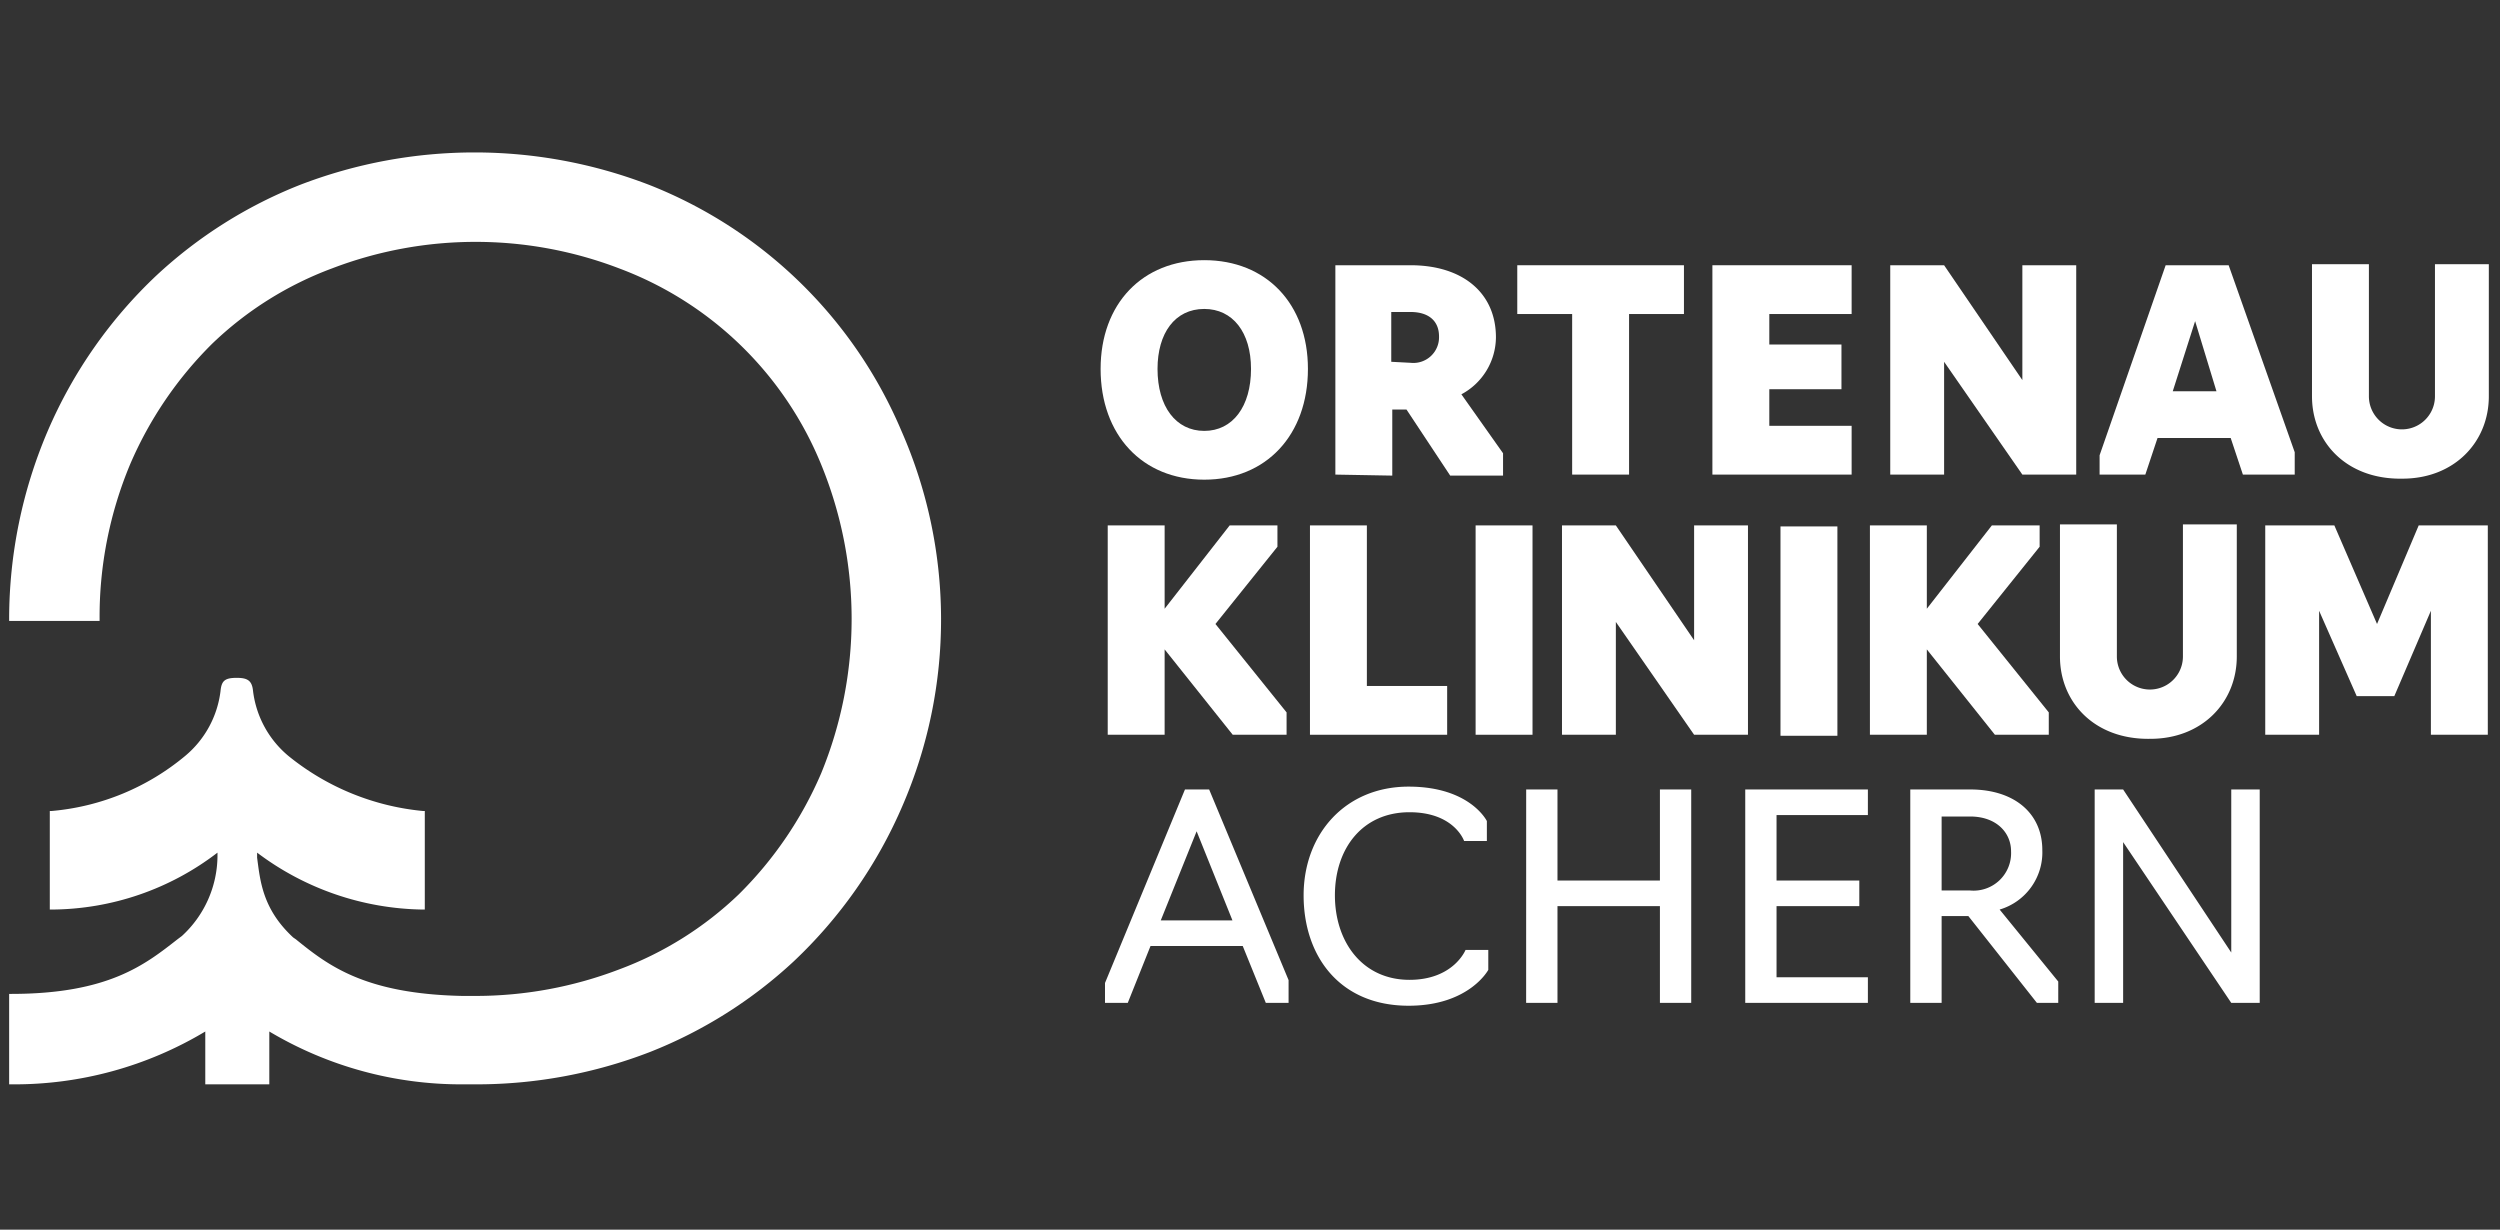 <?xml version="1.0" encoding="UTF-8"?>
<svg xmlns="http://www.w3.org/2000/svg" xmlns:xlink="http://www.w3.org/1999/xlink" width="246" height="121" viewBox="0 0 246 121">
  <rect x="0" y="0" width="246" height="121" fill="#333333" stroke="none"/>
  <defs>
    <clipPath id="clip-path">
      <rect id="Rechteck_1000" data-name="Rechteck 1000" width="136.6" height="47.2" transform="translate(152.3 35.8)"></rect>
    </clipPath>
    <clipPath id="clip-path-10">
      <rect id="Rechteck_1010" data-name="Rechteck 1010" width="136.6" height="47.2" transform="translate(-36.9 -26.1)"></rect>
    </clipPath>
    <clipPath id="clip-path-12">
      <rect id="Rechteck_1013" data-name="Rechteck 1013" width="136.6" height="47.2" transform="translate(-66.9 -26.2)"></rect>
    </clipPath>
  </defs>
  <g id="logo_OK_Achern" transform="translate(-44 -3.4)">
    <g id="logo_OK_Achern-2" data-name="logo_OK_Achern" transform="translate(0 -6.8)">
      <g id="Gruppe_619" data-name="Gruppe 619">
        <path id="Pfad_972" data-name="Pfad 972" d="M132.7,52.6a44.76,44.76,0,0,0-24.8-24.2,47.825,47.825,0,0,0-34.4,0,44.984,44.984,0,0,0-14.1,8.9A45.938,45.938,0,0,0,48.7,52.6a47.114,47.114,0,0,0-3.8,18.5v.2h8.9v-.2a38.885,38.885,0,0,1,3-15.2A37.505,37.505,0,0,1,64.9,44a34.24,34.24,0,0,1,11.8-7.4,39.533,39.533,0,0,1,28.2,0,34.532,34.532,0,0,1,19.9,19.3,40.007,40.007,0,0,1,0,30.4,37.505,37.505,0,0,1-8.1,11.9,34.24,34.24,0,0,1-11.8,7.4,39.609,39.609,0,0,1-14.1,2.6H89.5c-9.6-.2-13.2-3-16.3-5.5-.1-.1-.3-.2-.4-.3-3-2.8-3.2-5.6-3.5-7.8v-.5a27.678,27.678,0,0,0,16.3,5.6h.2V90h-.2a24.7,24.7,0,0,1-13.2-5.4,9.86,9.86,0,0,1-3.5-6.4c-.1-1-.5-1.3-1.6-1.3-1.2,0-1.5.3-1.6,1.3a9.86,9.86,0,0,1-3.5,6.4A23.725,23.725,0,0,1,49.1,90h-.2v9.7h.2a27,27,0,0,0,16.3-5.6v.4a10.77,10.77,0,0,1-3.5,7.8l-.4.3c-3.2,2.5-6.8,5.4-16.4,5.4h-.2v8.9h.3a36.5,36.5,0,0,0,19-5.2v5.2h6.3v-5.2a36.878,36.878,0,0,0,19,5.2h1.3a47.328,47.328,0,0,0,17.2-3.2,44.984,44.984,0,0,0,14.1-8.9,45.938,45.938,0,0,0,10.7-15.3,46.132,46.132,0,0,0-.1-36.9" fill="#fff"></path>
      </g>
      <g id="Gruppe_650" data-name="Gruppe 650">
        <g id="Gruppe_621" data-name="Gruppe 621">
          <g id="Gruppe_620" data-name="Gruppe 620" clip-path="url(#clip-path)">
            <path id="Pfad_973" data-name="Pfad 973" d="M152.3,46.5c0-6.4,4.1-10.7,10.2-10.7s10.2,4.3,10.2,10.7c0,6.5-4.1,10.9-10.2,10.9S152.3,53,152.3,46.5m14.8,0c0-3.6-1.8-5.9-4.6-5.9-2.9,0-4.6,2.4-4.6,5.9,0,3.7,1.8,6.1,4.6,6.1s4.6-2.4,4.6-6.1" fill="#fff"></path>
          </g>
        </g>
        <g id="Gruppe_623" data-name="Gruppe 623">
          <g id="Gruppe_622" data-name="Gruppe 622" clip-path="url(#clip-path)">
            <path id="Pfad_974" data-name="Pfad 974" d="M175.4,56.9V36.3h7.4c5.1,0,8.4,2.7,8.4,7.1a6.407,6.407,0,0,1-3.4,5.6l4.1,5.8V57h-5.2l-4.3-6.5H181V57l-5.6-.1Zm7.4-11a2.525,2.525,0,0,0,2.8-2.6c0-1.5-1-2.4-2.8-2.4h-1.9v4.9l1.9.1Z" fill="#fff"></path>
          </g>
        </g>
        <g id="Gruppe_625" data-name="Gruppe 625">
          <g id="Gruppe_624" data-name="Gruppe 624" clip-path="url(#clip-path)">
            <path id="Pfad_975" data-name="Pfad 975" d="M198.7,41.1h-5.4V36.3h16.4v4.8h-5.4V56.9h-5.6Z" fill="#fff"></path>
          </g>
        </g>
        <g id="Gruppe_627" data-name="Gruppe 627">
          <g id="Gruppe_626" data-name="Gruppe 626" clip-path="url(#clip-path)">
            <path id="Pfad_976" data-name="Pfad 976" d="M212.5,36.3h13.7v4.8h-8.1v3h7.1v4.4h-7.1v3.6h8.1v4.8H212.5Z" fill="#fff"></path>
          </g>
        </g>
        <g id="Gruppe_629" data-name="Gruppe 629">
          <g id="Gruppe_628" data-name="Gruppe 628" clip-path="url(#clip-path)">
            <path id="Pfad_977" data-name="Pfad 977" d="M230,36.3h5.3L243,47.6V36.3h5.3V56.9H243l-7.7-11.1V56.9H230Z" fill="#fff"></path>
          </g>
        </g>
        <g id="Gruppe_631" data-name="Gruppe 631">
          <g id="Gruppe_630" data-name="Gruppe 630" clip-path="url(#clip-path)">
            <path id="Pfad_978" data-name="Pfad 978" d="M250.6,56.9V55l6.5-18.7h6.2l6.5,18.4v2.2h-5.1l-1.2-3.6h-7.2l-1.2,3.6ZM260,41.8l-2.2,6.9h4.3Z" fill="#fff"></path>
          </g>
        </g>
        <g id="Gruppe_633" data-name="Gruppe 633">
          <g id="Gruppe_632" data-name="Gruppe 632" clip-path="url(#clip-path)">
            <path id="Pfad_979" data-name="Pfad 979" d="M271.5,49.2v-13h5.6v13a3.25,3.25,0,1,0,6.5,0v-13h5.3v13c0,4.5-3.4,8.1-8.5,8.1-5.5.1-8.9-3.6-8.9-8.1" fill="#fff"></path>
          </g>
        </g>
        <g id="Gruppe_635" data-name="Gruppe 635">
          <g id="Gruppe_634" data-name="Gruppe 634" clip-path="url(#clip-path)">
            <path id="Pfad_980" data-name="Pfad 980" d="M158.6,82.5H153V61.9h5.6v8.2l6.4-8.2h4.7V64l-6.1,7.6,7,8.7v2.2h-5.3l-6.7-8.4Z" fill="#fff"></path>
          </g>
        </g>
        <g id="Gruppe_637" data-name="Gruppe 637">
          <g id="Gruppe_636" data-name="Gruppe 636" clip-path="url(#clip-path)">
            <path id="Pfad_981" data-name="Pfad 981" d="M172.9,61.9h5.6V77.7h7.9v4.8H172.9Z" fill="#fff"></path>
          </g>
        </g>
        <g id="Gruppe_639" data-name="Gruppe 639">
          <g id="Gruppe_638" data-name="Gruppe 638" transform="translate(189.2 61.9)" clip-path="url(#clip-path-10)">
            <rect id="Rechteck_1009" data-name="Rechteck 1009" width="5.6" height="20.6" fill="#fff"></rect>
          </g>
        </g>
        <g id="Gruppe_641" data-name="Gruppe 641">
          <g id="Gruppe_640" data-name="Gruppe 640" clip-path="url(#clip-path)">
            <path id="Pfad_982" data-name="Pfad 982" d="M197.7,61.9H203l7.7,11.3V61.9H216V82.5h-5.3L203,71.4V82.5h-5.3Z" fill="#fff"></path>
          </g>
        </g>
        <g id="Gruppe_643" data-name="Gruppe 643">
          <g id="Gruppe_642" data-name="Gruppe 642" transform="translate(219.2 62)" clip-path="url(#clip-path-12)">
            <rect id="Rechteck_1012" data-name="Rechteck 1012" width="5.6" height="20.6" fill="#fff"></rect>
          </g>
        </g>
        <g id="Gruppe_645" data-name="Gruppe 645">
          <g id="Gruppe_644" data-name="Gruppe 644" clip-path="url(#clip-path)">
            <path id="Pfad_983" data-name="Pfad 983" d="M233.6,82.5H228V61.9h5.6v8.2l6.4-8.2h4.7V64l-6.1,7.6,7,8.7v2.2h-5.3l-6.7-8.4Z" fill="#fff"></path>
          </g>
        </g>
        <g id="Gruppe_647" data-name="Gruppe 647">
          <g id="Gruppe_646" data-name="Gruppe 646" clip-path="url(#clip-path)">
            <path id="Pfad_984" data-name="Pfad 984" d="M246.7,74.8v-13h5.6v13a3.25,3.25,0,1,0,6.5,0v-13h5.3v13c0,4.5-3.4,8.1-8.5,8.1-5.5.1-8.9-3.6-8.9-8.1" fill="#fff"></path>
          </g>
        </g>
        <g id="Gruppe_649" data-name="Gruppe 649">
          <g id="Gruppe_648" data-name="Gruppe 648" clip-path="url(#clip-path)">
            <path id="Pfad_985" data-name="Pfad 985" d="M272.2,70.3V82.5h-5.3V61.9h6.8l4.2,9.7,4.1-9.7h6.8V82.5h-5.6V70.3l-3.6,8.4h-3.7Z" fill="#fff"></path>
          </g>
        </g>
      </g>
      <path id="Pfad_1076" data-name="Pfad 1076" d="M2.716,0l2.24-5.6h9.072L16.3,0h2.24V-2.24L10.724-21H8.344L.476-1.96V0Zm10.3-8.12H5.964l3.528-8.764ZM30.352.28c5.964,0,7.84-3.528,7.84-3.528v-1.96h-2.24s-1.176,2.94-5.516,2.94c-4.62,0-7.336-3.724-7.336-8.316,0-4.62,2.716-8.176,7.336-8.176,4.424,0,5.376,2.828,5.376,2.828h2.24v-1.96s-1.652-3.388-7.7-3.388c-6.244,0-10.332,4.676-10.332,10.7C20.02-4.62,23.548.28,30.352.28ZM41.916,0H45V-9.52h10.08V0h3.08V-21h-3.08v8.96H45V-21h-3.08Zm21.56,0H75.544V-2.52H66.556v-7H74.7v-2.52H66.556v-6.44h8.988V-21H63.476ZM82.8,0V-8.54h2.632L92.176,0h2.1V-2.1L88.508-9.184a5.865,5.865,0,0,0,4.2-5.852c0-3.612-2.744-5.964-7.084-5.964H79.716V0Zm0-11.06v-7.28h2.8c2.6,0,4.032,1.6,4.032,3.416A3.692,3.692,0,0,1,85.6-11.06ZM97.86,0h2.8V-15.82L111.3,0h2.8V-21h-2.8V-4.956L100.66-21h-2.8Z" transform="translate(152.256 108.884)" fill="#fff"></path>
    </g>
    <rect id="Rechteck_1072" data-name="Rechteck 1072" width="246" height="121" transform="translate(44 3.4)" fill="none"></rect>
  </g>
</svg>
